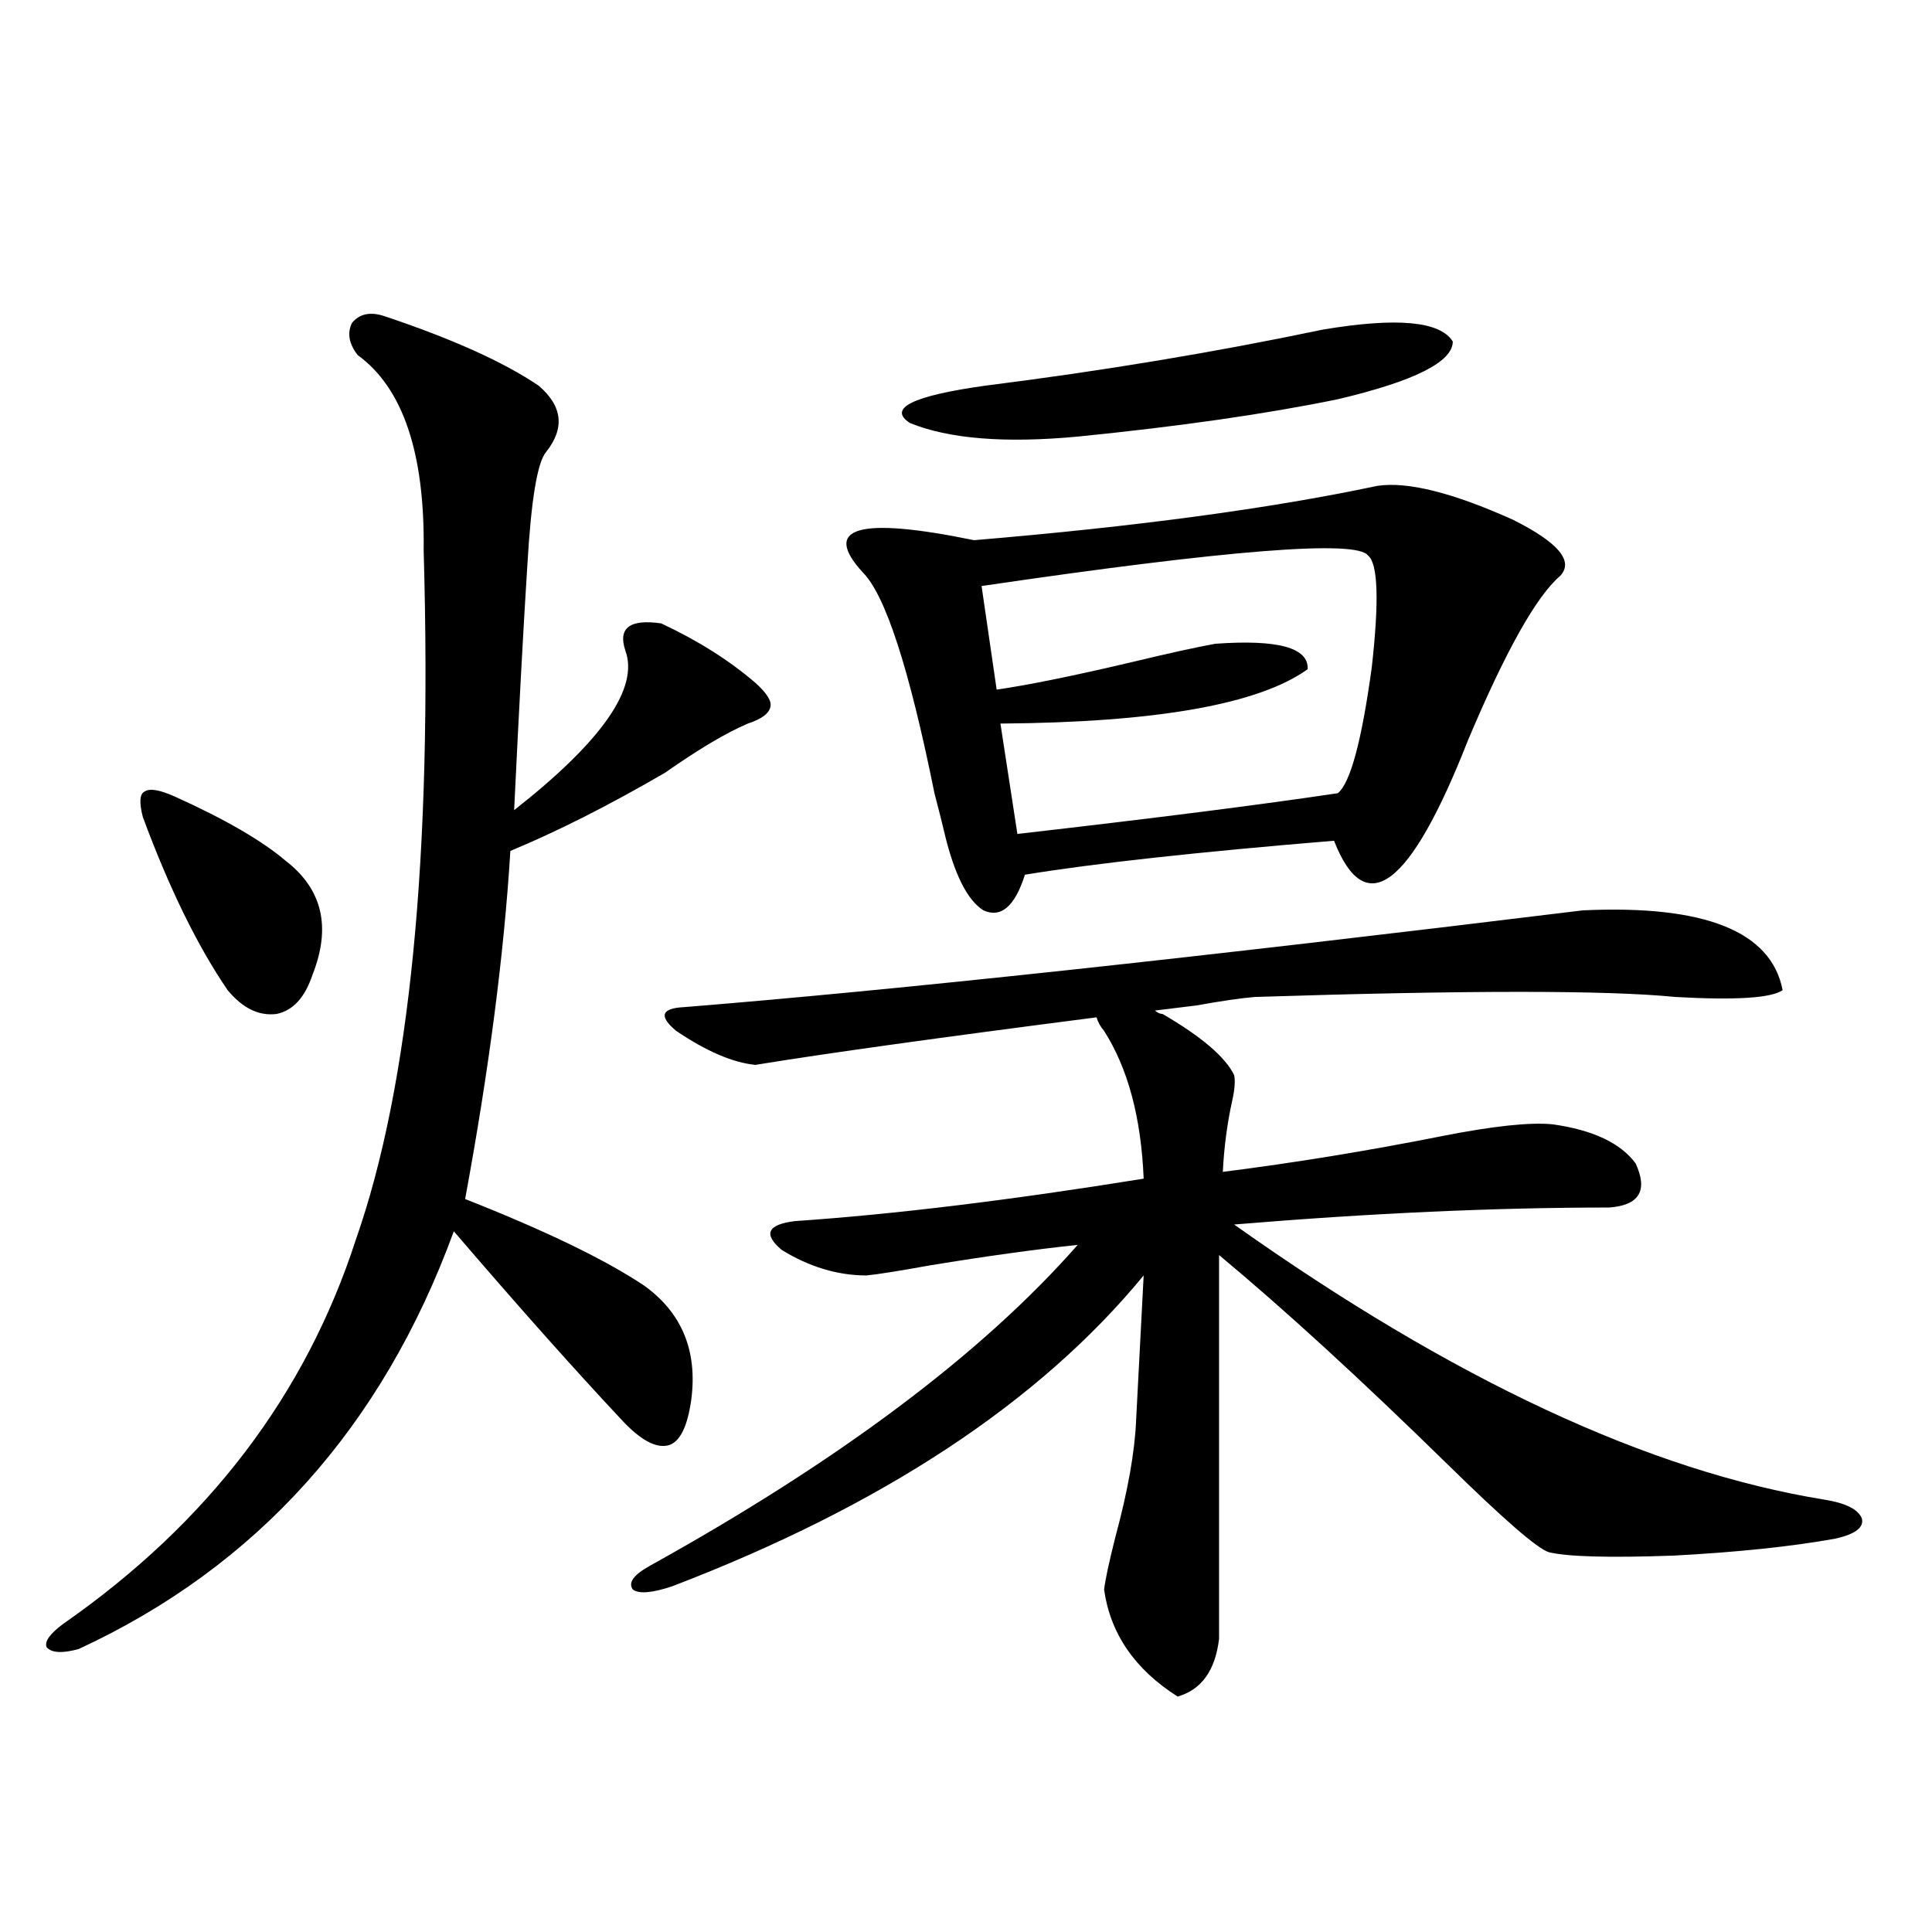 <?xml version="1.0" encoding="utf-8"?>
<!-- Generator: Adobe Illustrator 16.0.0, SVG Export Plug-In . SVG Version: 6.00 Build 0)  -->
<!DOCTYPE svg PUBLIC "-//W3C//DTD SVG 1.1//EN" "http://www.w3.org/Graphics/SVG/1.1/DTD/svg11.dtd">
<svg version="1.1" id="图层_1" xmlns="http://www.w3.org/2000/svg" xmlns:xlink="http://www.w3.org/1999/xlink" x="0px" y="0px"
	 width="1000px" height="1000px" viewBox="0 0 1000 1000" enable-background="new 0 0 1000 1000" xml:space="preserve">
<path d="M198.8,163.582c35.121,11.728,61.782,23.73,79.998,36.035c12.348,10.547,13.658,21.973,3.902,34.277
	c-4.558,5.273-7.805,24.911-9.756,58.887c-1.951,30.474-4.237,72.661-6.829,126.563c45.518-35.733,64.709-63.281,57.56-82.617
	c-3.902-11.714,2.271-16.397,18.536-14.063c18.856,8.789,35.121,19.048,48.779,30.762c5.854,5.273,8.445,9.38,7.805,12.305
	c-0.655,3.516-4.558,6.454-11.707,8.789c-11.066,4.696-25.365,13.184-42.926,25.488c-29.268,17.001-55.943,30.474-79.998,40.43
	c-3.262,53.325-11.066,113.379-23.414,180.176c41.615,16.411,72.514,31.353,92.681,44.824c19.512,14.063,27.637,33.7,24.39,58.887
	c-1.951,14.063-5.854,21.973-11.707,23.73c-6.509,1.758-14.634-2.637-24.39-13.184c-24.725-26.367-53.657-58.887-86.827-97.559
	C197.824,738.688,133.101,810.759,40.755,853.523c-8.46,2.335-13.993,2.046-16.585-0.879c-1.311-2.938,1.616-7.031,8.78-12.305
	c74.785-52.144,125.195-118.351,151.216-198.633c27.957-79.679,39.664-198.633,35.121-356.836
	c0.641-50.386-10.731-84.073-34.146-101.074c-4.558-5.851-5.533-11.426-2.927-16.699C186.117,162.415,191.636,161.247,198.8,163.582
	z M90.51,412.313c26.006,11.728,45.197,22.852,57.56,33.398c18.856,14.653,23.414,34.277,13.658,58.887
	c-3.902,11.728-10.091,18.457-18.536,20.215c-9.115,1.181-17.561-2.925-25.365-12.305c-15.609-22.852-30.243-52.734-43.901-89.648
	c-1.951-7.608-1.631-12.003,0.976-13.184C77.492,407.918,82.705,408.797,90.51,412.313z M819.272,471.199
	c63.078-2.925,97.559,10.849,103.412,41.309c-5.854,4.106-24.39,5.273-55.608,3.516c-35.121-3.516-107.649-3.516-217.556,0
	c-7.164,0.591-17.24,2.06-30.243,4.395c-9.756,1.181-16.92,2.06-21.463,2.637c1.296,1.181,2.592,1.758,3.902,1.758
	c20.152,11.728,32.515,22.274,37.072,31.641c0.641,2.938,0.32,7.333-0.976,13.184c-2.606,11.728-4.237,24.032-4.878,36.914
	c37.072-4.683,74.785-10.835,113.168-18.457c26.661-5.273,45.853-7.319,57.56-6.152c20.808,2.938,35.121,9.668,42.926,20.215
	c6.494,14.063,1.951,21.685-13.658,22.852c-59.19,0-123.899,2.938-194.142,8.789C751.957,714.079,853.738,761.54,944.147,776.18
	c11.052,1.758,17.561,4.985,19.512,9.668c1.296,4.696-3.262,8.212-13.658,10.547c-22.773,4.106-50.73,7.031-83.9,8.789
	c-33.17,1.181-54.633,0.591-64.389-1.758c-5.854-1.758-23.414-16.987-52.682-45.703c-44.877-43.945-84.235-79.98-118.046-108.105
	V848.25c-1.951,16.397-9.115,26.367-21.463,29.883c-22.118-14.063-34.801-32.52-38.048-55.371
	c0.641-5.273,2.592-14.351,5.854-27.246c6.494-24.019,10.076-44.233,10.731-60.645l3.902-74.707
	c-53.992,65.63-135.286,119.243-243.896,160.84c-10.411,3.516-17.24,4.093-20.487,1.758c-2.606-3.516,0.32-7.608,8.78-12.305
	c98.199-54.492,172.023-109.863,221.458-166.113c-22.118,2.349-47.483,5.864-76.096,10.547c-16.265,2.938-27.316,4.696-33.17,5.273
	c-14.969,0-29.603-4.395-43.901-13.184c-9.756-8.198-7.484-13.184,6.829-14.941c51.371-3.516,111.537-10.835,180.483-21.973
	c-1.311-31.641-8.14-57.129-20.487-76.465c-1.951-2.335-3.262-4.683-3.902-7.031c-81.949,10.547-140.819,18.759-176.581,24.609
	c-11.707-1.167-25.365-7.031-40.975-17.578c-9.115-7.608-7.805-11.714,3.902-12.305
	C463.184,512.508,618.302,495.809,819.272,471.199z M712.934,251.473c15.609-2.335,39.023,3.516,70.242,17.578
	c23.414,11.728,31.539,21.396,24.39,29.004c-12.362,10.547-28.292,38.974-47.804,85.254c-29.923,76.177-53.017,93.466-69.267,51.855
	c-70.897,5.864-124.234,11.728-159.996,17.578c-5.213,16.411-12.362,22.563-21.463,18.457c-8.46-5.273-15.289-19.034-20.487-41.309
	c-0.655-2.925-2.286-9.366-4.878-19.336c-13.018-64.448-25.365-102.53-37.072-114.258c-21.463-23.429-2.286-29.004,57.56-16.699
	C588.059,272.566,657.646,263.2,712.934,251.473z M684.642,170.613c38.368-6.44,60.807-4.395,67.315,6.152
	c0,10.547-19.847,20.517-59.511,29.883c-37.072,7.622-81.949,14.063-134.631,19.336c-37.728,3.516-66.675,1.181-86.827-7.031
	c-11.707-7.608,1.296-14.063,39.023-19.336C570.498,192.009,628.698,182.341,684.642,170.613z M708.056,287.508
	c-5.854-8.198-72.528-2.925-199.995,15.82l7.805,53.613c16.25-2.335,39.344-7.031,69.267-14.063
	c19.512-4.683,34.146-7.91,43.901-9.668c32.515-2.335,48.444,2.06,47.804,13.184c-25.365,18.169-78.382,27.548-159.021,28.125
	l8.78,57.129c71.538-8.198,126.826-15.229,165.85-21.094c6.494-5.273,12.348-26.944,17.561-65.039
	C713.909,310.95,713.254,291.614,708.056,287.508z"/>
</svg>
